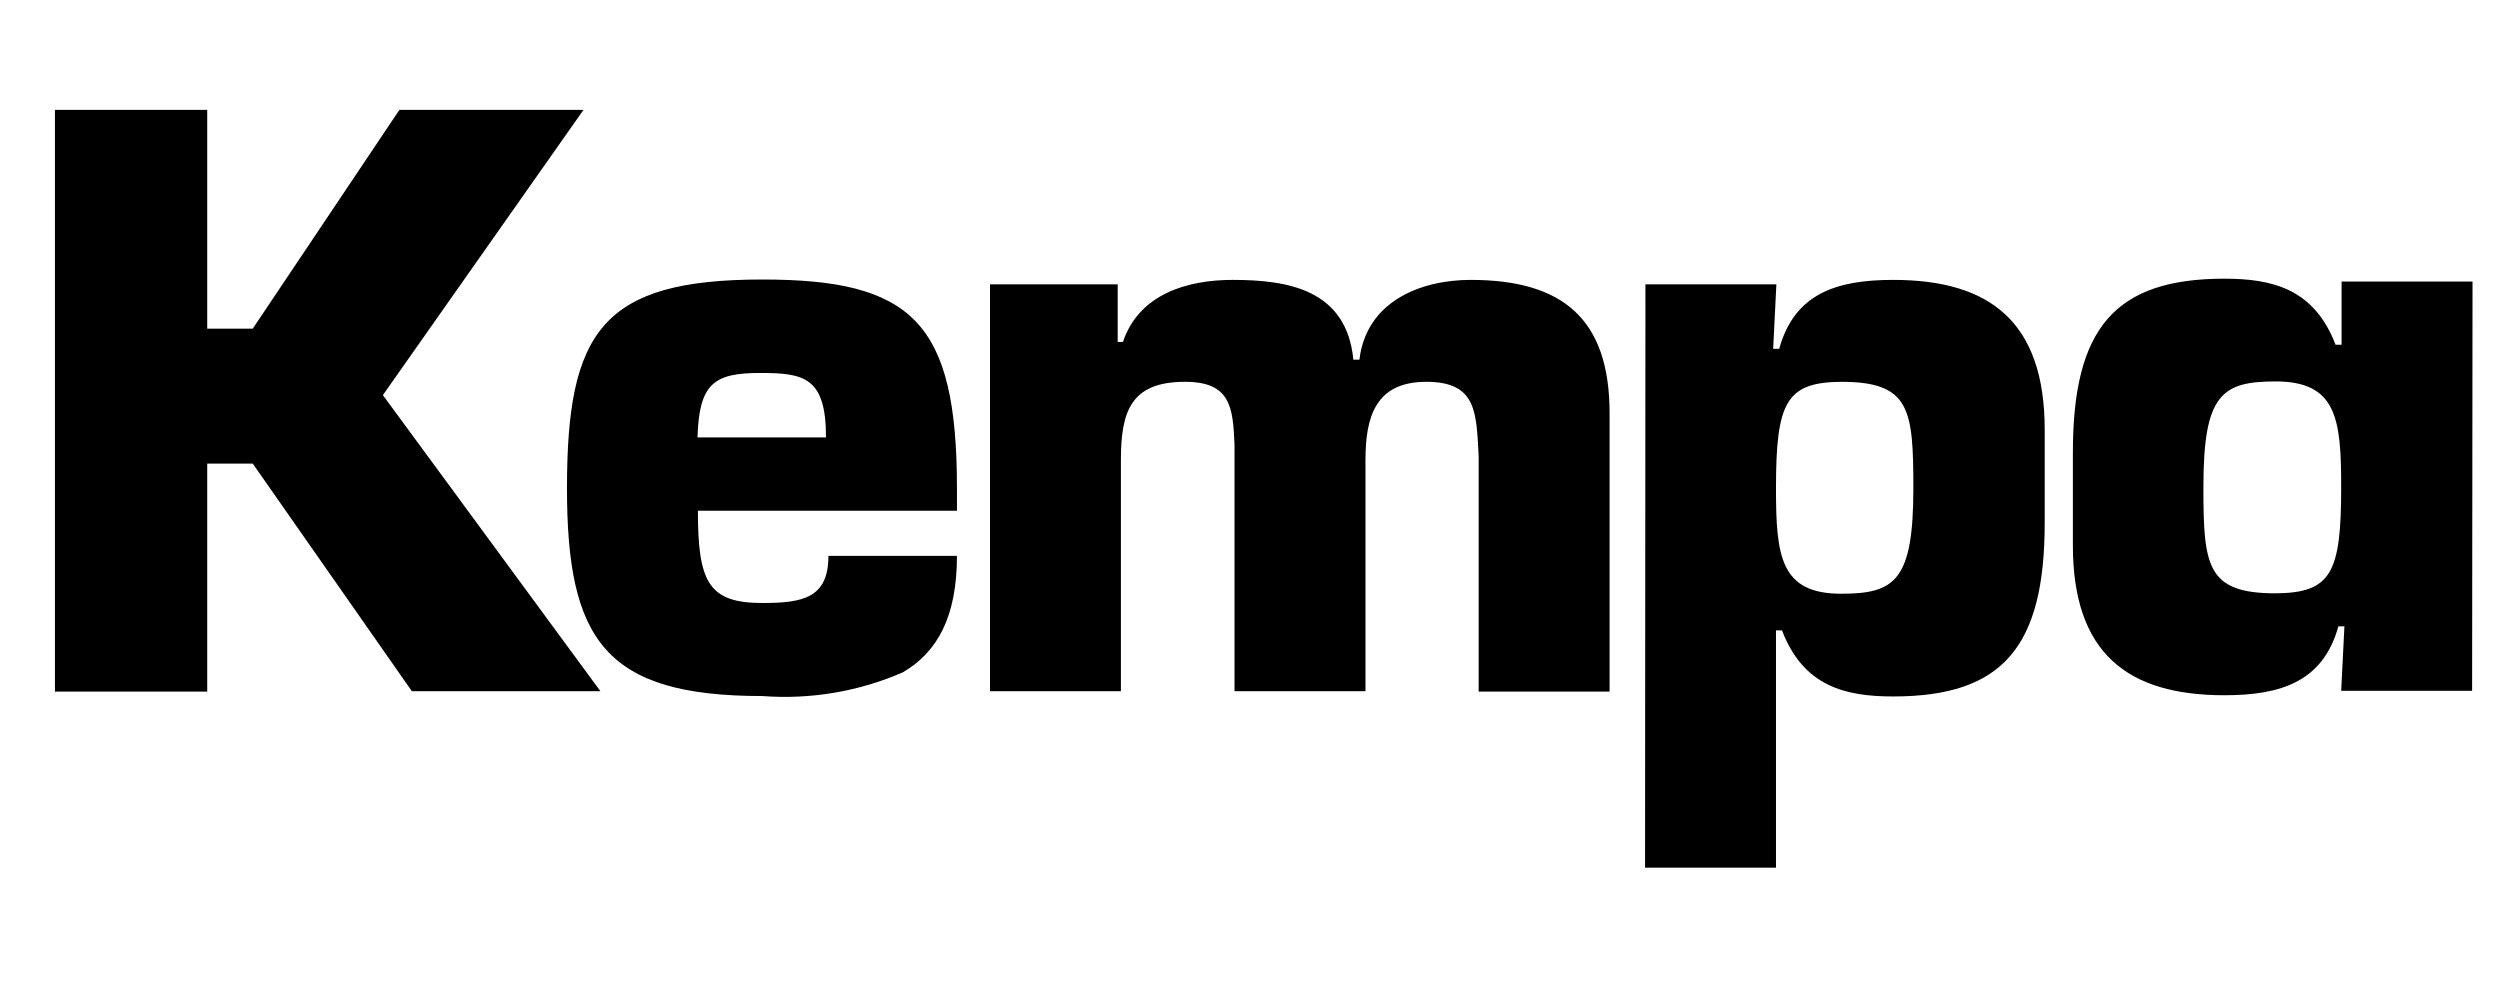 <svg width="91" height="36" viewBox="0 0 91 36" fill="none" xmlns="http://www.w3.org/2000/svg">
<rect width="91" height="36" fill="white"/>
<path d="M34.833 20.233C34.833 22.462 34.115 23.738 32.868 24.471C31.255 25.175 29.495 25.468 27.75 25.336C22.017 25.336 20.638 23.298 20.638 17.77C20.638 12.065 21.914 10.174 27.75 10.174C33.206 10.174 34.833 11.728 34.833 17.77V18.591H25.404C25.404 21.186 25.785 21.949 27.75 21.949C29.217 21.949 30.155 21.773 30.155 20.233H34.833ZM30.067 15.922C30.067 13.722 29.261 13.576 27.662 13.576C25.976 13.576 25.448 13.972 25.389 15.922H30.067ZM40.684 10.35V12.447H40.875C41.461 10.701 43.221 10.188 44.864 10.188C46.916 10.188 49.014 10.555 49.263 13.092H49.483C49.732 10.98 51.697 10.188 53.53 10.188C56.873 10.188 58.589 11.596 58.589 15.042V25.175H53.823V16.582C53.735 15.027 53.765 13.898 51.917 13.898C50.069 13.898 49.703 15.174 49.703 16.743V25.16H44.937V16.186C44.878 14.837 44.805 13.898 43.133 13.898C41.168 13.898 40.801 14.969 40.801 16.743V25.16H36.036V10.35H40.684ZM59.894 10.35H64.66L64.543 12.696H64.763C65.32 10.687 66.845 10.188 68.913 10.188C72.432 10.188 74.427 11.713 74.427 15.643V19.031C74.427 23.547 72.901 25.351 68.913 25.351C67.168 25.351 65.643 24.985 64.865 22.946H64.646V31.583H59.88L59.894 10.35ZM64.646 17.77C64.646 20.248 64.807 21.612 67.021 21.612C68.986 21.612 69.646 21.128 69.646 17.77C69.646 14.896 69.529 13.898 67.021 13.898C65.012 13.913 64.646 14.646 64.646 17.77ZM89.985 25.146H85.219L85.337 22.799H85.117C84.56 24.808 83.034 25.307 80.967 25.307C77.447 25.307 75.453 23.782 75.453 19.852V16.465C75.453 11.948 76.978 10.144 80.967 10.144C82.712 10.144 84.237 10.511 85.014 12.549H85.234V10.247H90L89.985 25.146ZM85.219 17.726C85.219 15.248 85.058 13.884 82.829 13.884C80.864 13.884 80.204 14.368 80.204 17.726C80.204 20.6 80.322 21.597 82.829 21.597C84.868 21.582 85.219 20.849 85.219 17.726ZM7.543 11.963H9.2L14.538 4H21.239L13.937 14.382L21.855 25.16H14.992L9.2 16.875H7.543V25.175H2V4H7.543V11.963Z" fill="black"/>
</svg>
